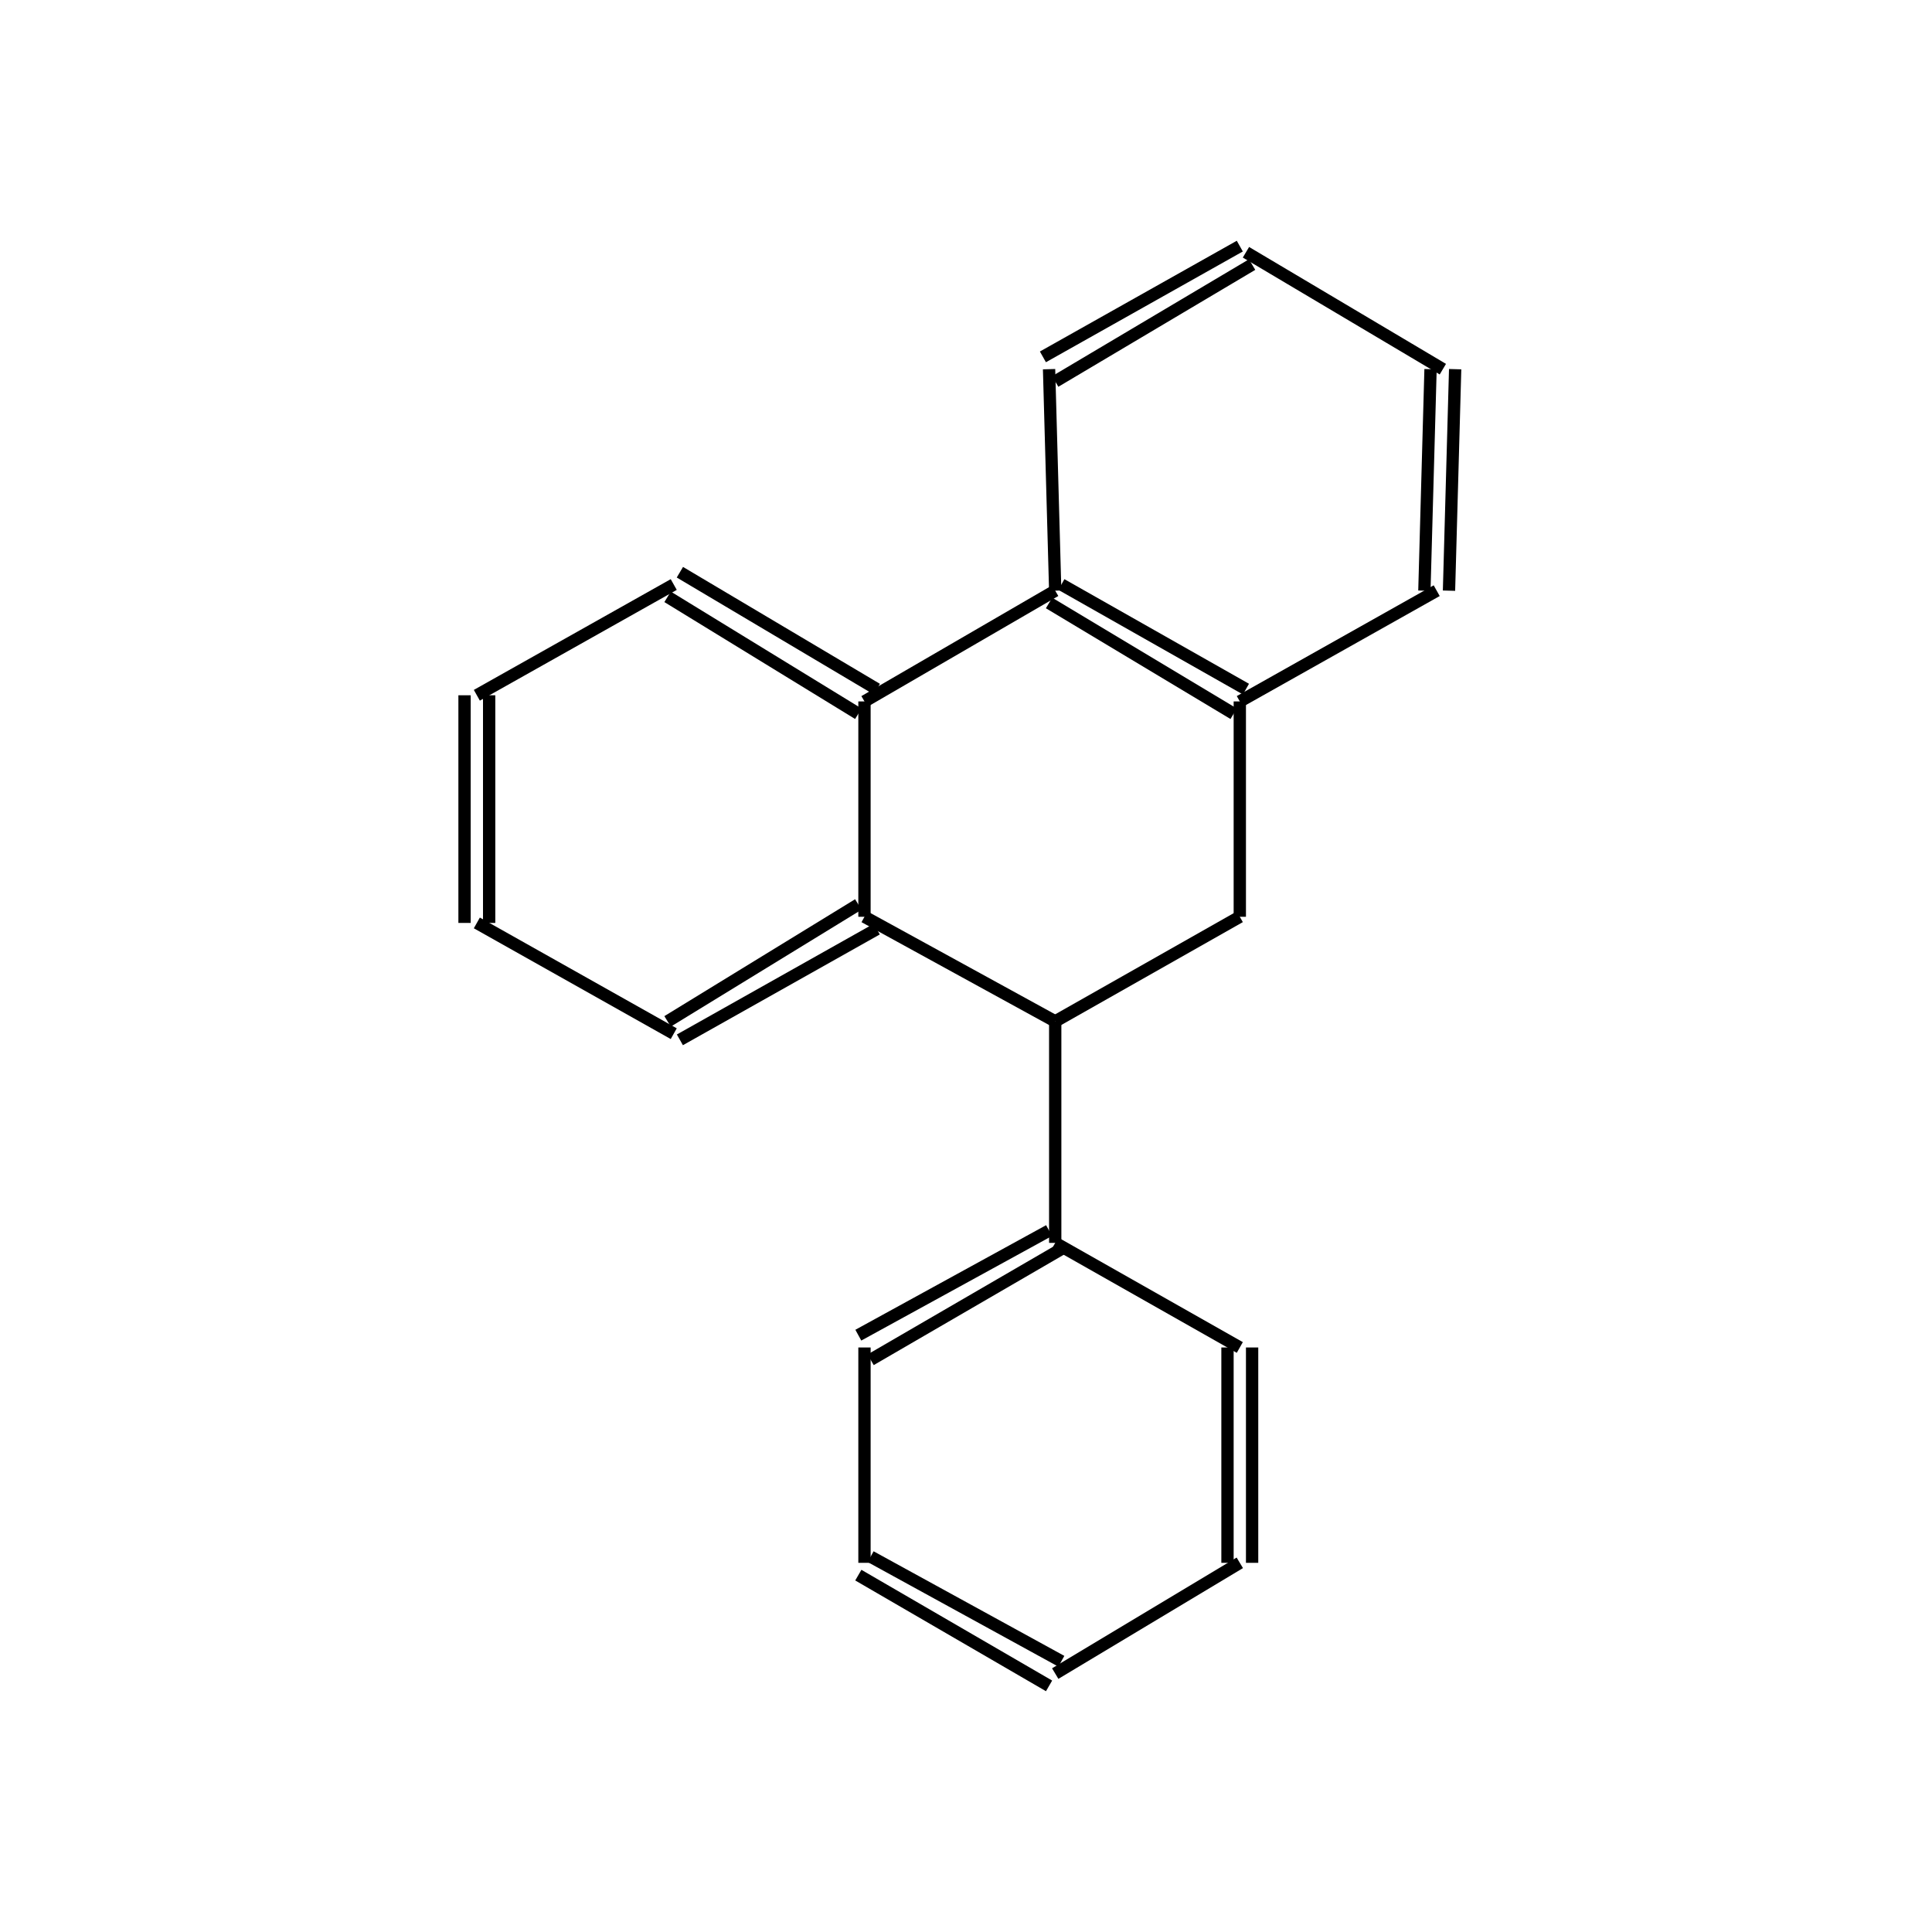 <?xml version="1.0" standalone="yes"?><!DOCTYPE svg PUBLIC "-//W3C//DTD SVG 1.1//EN" "http://www.w3.org/Graphics/SVG/1.1/DTD/svg11.dtd"><svg width="6cm" height="6cm" viewBox="0 0 235 314" xmlns="http://www.w3.org/2000/svg" version="1.2" baseProfile="tiny"><title>Image of </title>
<line x1="131" y1="200" x2="100" y2="217" stroke-width="2" stroke="black"/>
<line x1="133" y1="203" x2="102" y2="221" stroke-width="2" stroke="black"/>
<line x1="101" y1="219" x2="101" y2="254" stroke-width="2" stroke="black"/>
<line x1="100" y1="256" x2="131" y2="274" stroke-width="2" stroke="black"/>
<line x1="102" y1="253" x2="133" y2="270" stroke-width="2" stroke="black"/>
<line x1="132" y1="272" x2="162" y2="254" stroke-width="2" stroke="black"/>
<line x1="164" y1="254" x2="164" y2="219" stroke-width="2" stroke="black"/>
<line x1="160" y1="254" x2="160" y2="219" stroke-width="2" stroke="black"/>
<line x1="132" y1="202" x2="162" y2="219" stroke-width="2" stroke="black"/>
<line x1="132" y1="202" x2="132" y2="166" stroke-width="2" stroke="black"/>
<line x1="132" y1="166" x2="101" y2="149" stroke-width="2" stroke="black"/>
<line x1="100" y1="147" x2="69" y2="166" stroke-width="2" stroke="black"/>
<line x1="103" y1="151" x2="71" y2="169" stroke-width="2" stroke="black"/>
<line x1="70" y1="168" x2="38" y2="150" stroke-width="2" stroke="black"/>
<line x1="40" y1="150" x2="40" y2="113" stroke-width="2" stroke="black"/>
<line x1="36" y1="150" x2="36" y2="113" stroke-width="2" stroke="black"/>
<line x1="38" y1="113" x2="70" y2="95" stroke-width="2" stroke="black"/>
<line x1="69" y1="97" x2="100" y2="116" stroke-width="2" stroke="black"/>
<line x1="71" y1="93" x2="103" y2="112" stroke-width="2" stroke="black"/>
<line x1="101" y1="149" x2="101" y2="114" stroke-width="2" stroke="black"/>
<line x1="101" y1="114" x2="132" y2="96" stroke-width="2" stroke="black"/>
<line x1="132" y1="96" x2="131" y2="60" stroke-width="2" stroke="black"/>
<line x1="132" y1="62" x2="164" y2="43" stroke-width="2" stroke="black"/>
<line x1="130" y1="58" x2="162" y2="40" stroke-width="2" stroke="black"/>
<line x1="163" y1="41" x2="195" y2="60" stroke-width="2" stroke="black"/>
<line x1="193" y1="60" x2="192" y2="96" stroke-width="2" stroke="black"/>
<line x1="197" y1="60" x2="196" y2="96" stroke-width="2" stroke="black"/>
<line x1="194" y1="96" x2="162" y2="114" stroke-width="2" stroke="black"/>
<line x1="131" y1="98" x2="161" y2="116" stroke-width="2" stroke="black"/>
<line x1="133" y1="95" x2="163" y2="112" stroke-width="2" stroke="black"/>
<line x1="162" y1="114" x2="162" y2="149" stroke-width="2" stroke="black"/>
<line x1="132" y1="166" x2="162" y2="149" stroke-width="2" stroke="black"/>
</svg>